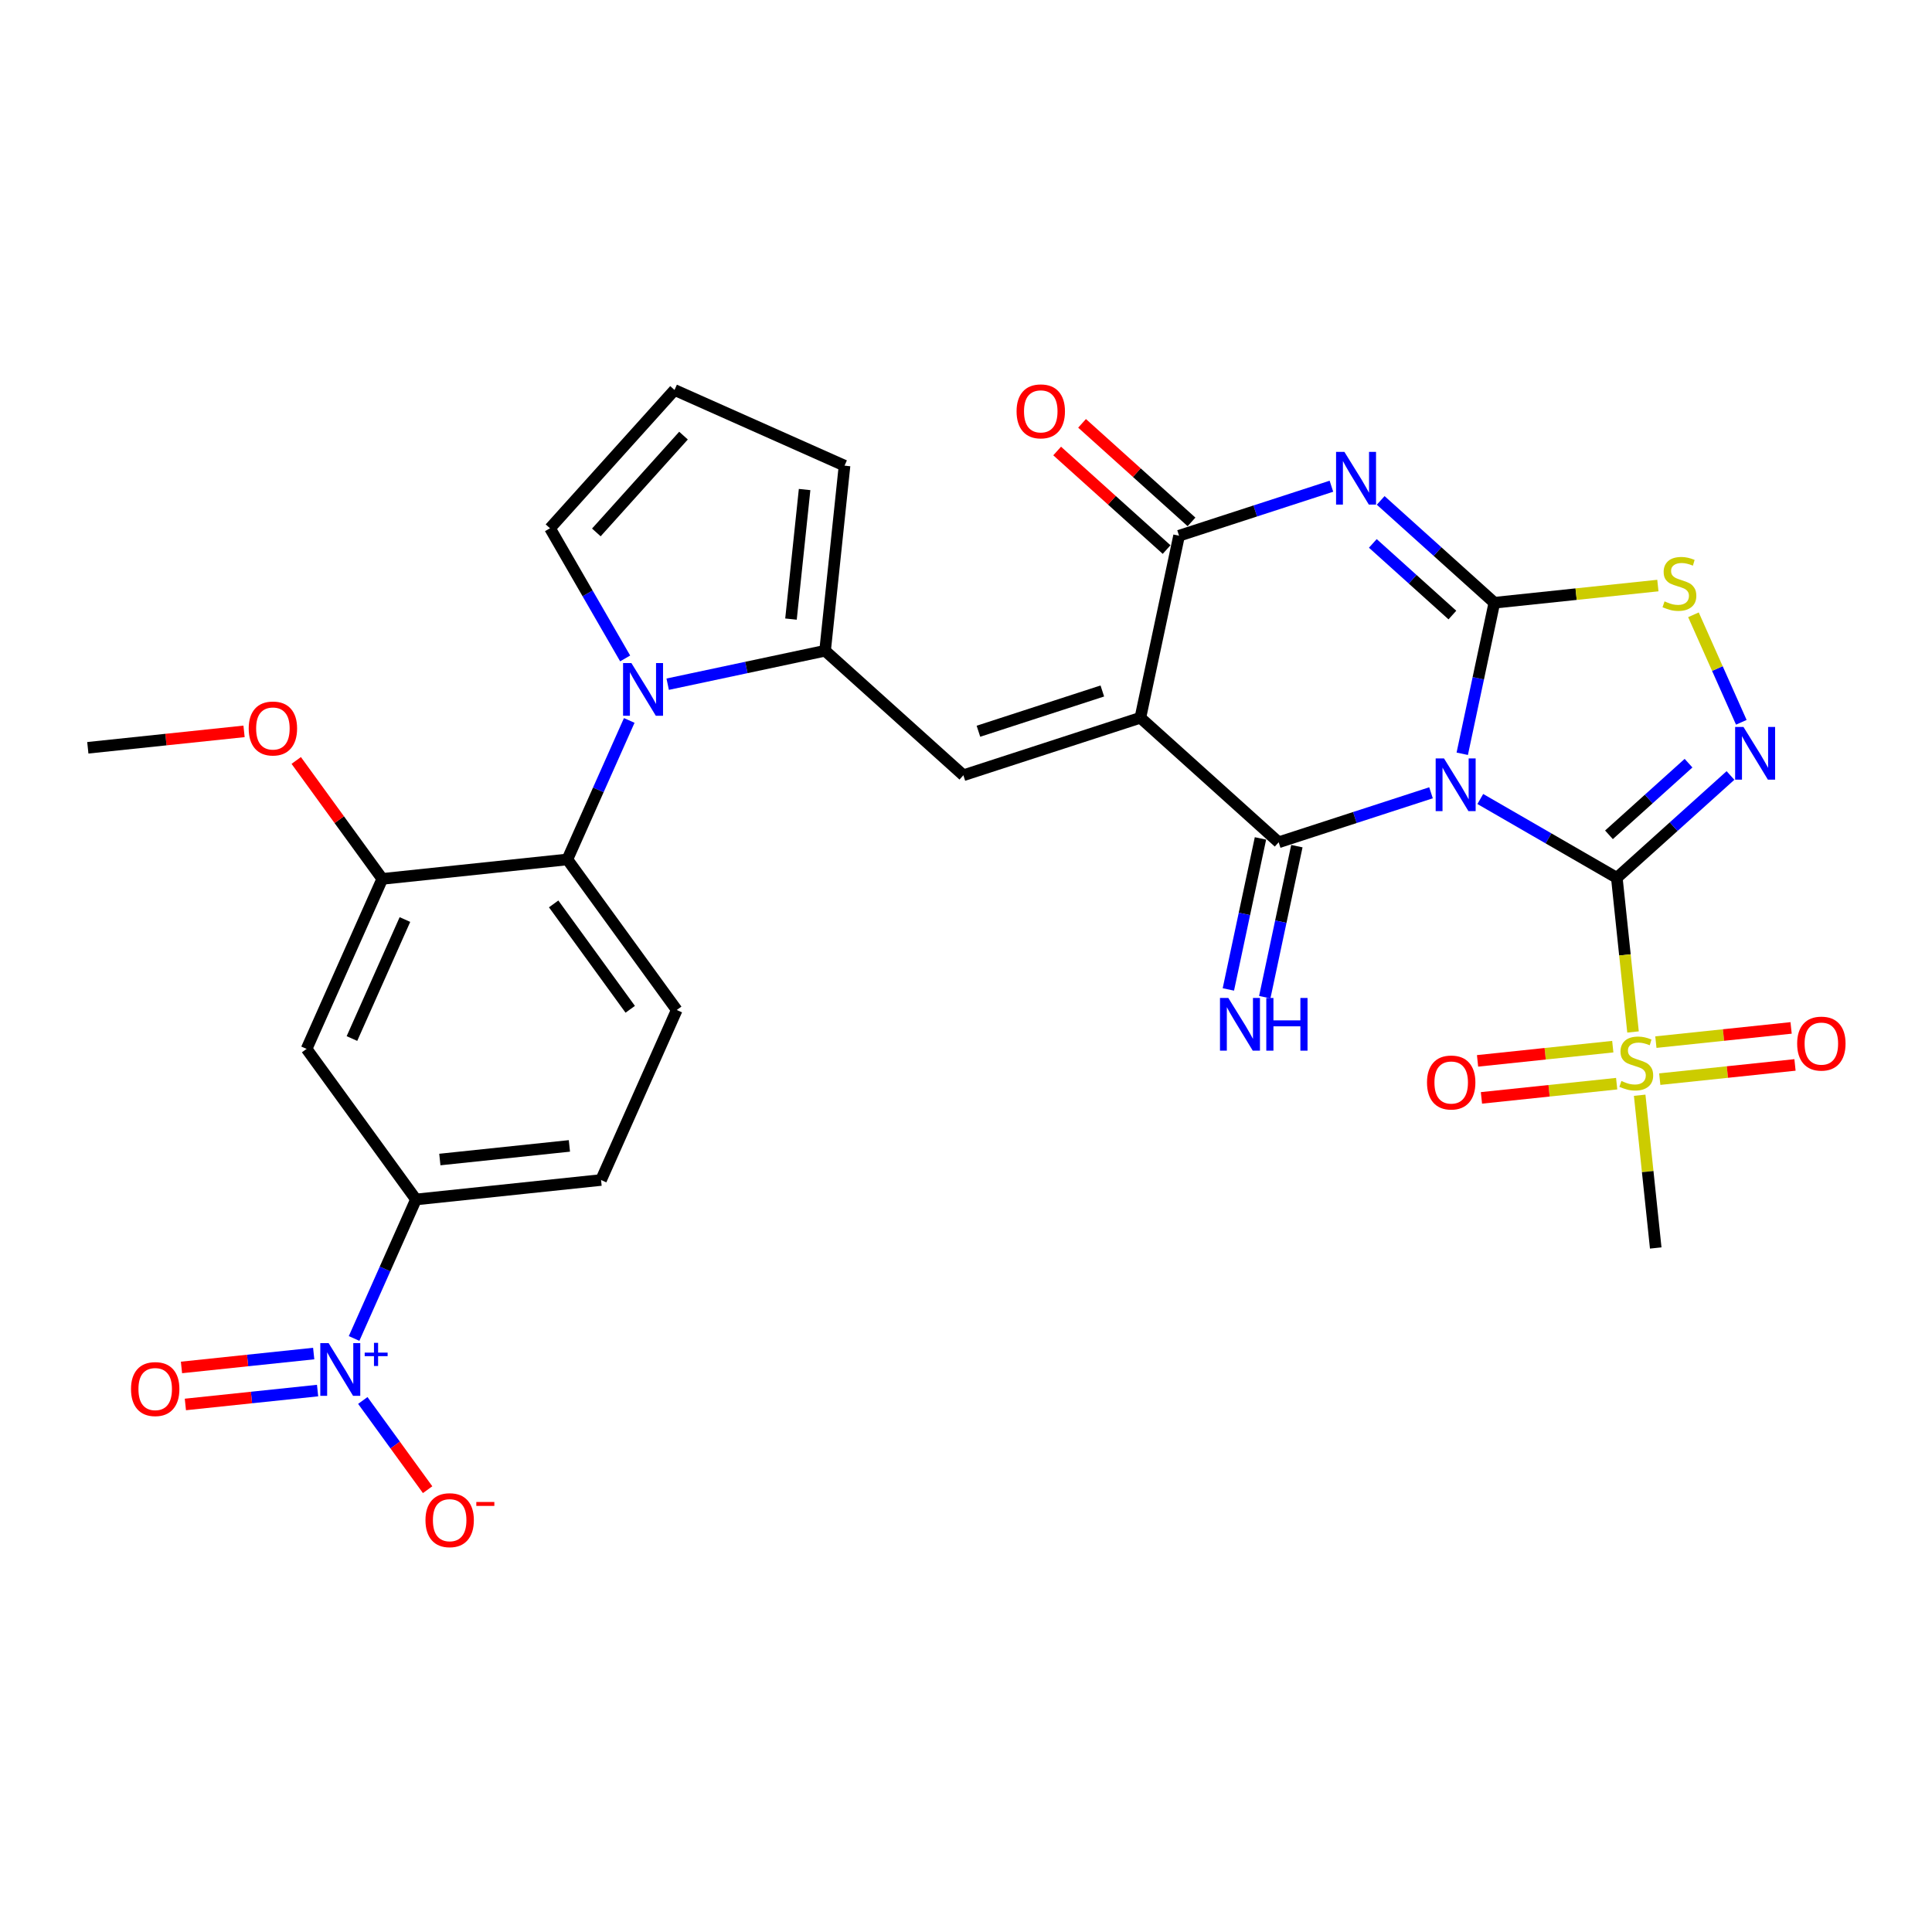 <?xml version='1.0' encoding='iso-8859-1'?>
<svg version='1.1' baseProfile='full'
              xmlns='http://www.w3.org/2000/svg'
                      xmlns:rdkit='http://www.rdkit.org/xml'
                      xmlns:xlink='http://www.w3.org/1999/xlink'
                  xml:space='preserve'
width='1000px' height='1000px' viewBox='0 0 1000 1000'>
<!-- END OF HEADER -->
<rect style='opacity:1.0;fill:#FFFFFF;stroke:none' width='1000' height='1000' x='0' y='0'> </rect>
<path class='bond-0' d='M 766.199,413.561 L 801.532,433.96' style='fill:none;fill-rule:evenodd;stroke:#0000FF;stroke-width:6px;stroke-linecap:butt;stroke-linejoin:miter;stroke-opacity:1' />
<path class='bond-0' d='M 801.532,433.96 L 836.865,454.36' style='fill:none;fill-rule:evenodd;stroke:#000000;stroke-width:6px;stroke-linecap:butt;stroke-linejoin:miter;stroke-opacity:1' />
<path class='bond-1' d='M 756.857,390.15 L 765.165,351.065' style='fill:none;fill-rule:evenodd;stroke:#0000FF;stroke-width:6px;stroke-linecap:butt;stroke-linejoin:miter;stroke-opacity:1' />
<path class='bond-1' d='M 765.165,351.065 L 773.473,311.979' style='fill:none;fill-rule:evenodd;stroke:#000000;stroke-width:6px;stroke-linecap:butt;stroke-linejoin:miter;stroke-opacity:1' />
<path class='bond-3' d='M 740.692,410.342 L 701.264,423.153' style='fill:none;fill-rule:evenodd;stroke:#0000FF;stroke-width:6px;stroke-linecap:butt;stroke-linejoin:miter;stroke-opacity:1' />
<path class='bond-3' d='M 701.264,423.153 L 661.836,435.963' style='fill:none;fill-rule:evenodd;stroke:#000000;stroke-width:6px;stroke-linecap:butt;stroke-linejoin:miter;stroke-opacity:1' />
<path class='bond-5' d='M 836.865,454.36 L 866.279,427.875' style='fill:none;fill-rule:evenodd;stroke:#000000;stroke-width:6px;stroke-linecap:butt;stroke-linejoin:miter;stroke-opacity:1' />
<path class='bond-5' d='M 866.279,427.875 L 895.694,401.39' style='fill:none;fill-rule:evenodd;stroke:#0000FF;stroke-width:6px;stroke-linecap:butt;stroke-linejoin:miter;stroke-opacity:1' />
<path class='bond-5' d='M 832.798,432.098 L 853.389,413.558' style='fill:none;fill-rule:evenodd;stroke:#000000;stroke-width:6px;stroke-linecap:butt;stroke-linejoin:miter;stroke-opacity:1' />
<path class='bond-5' d='M 853.389,413.558 L 873.979,395.019' style='fill:none;fill-rule:evenodd;stroke:#0000FF;stroke-width:6px;stroke-linecap:butt;stroke-linejoin:miter;stroke-opacity:1' />
<path class='bond-7' d='M 836.865,454.36 L 841.058,494.253' style='fill:none;fill-rule:evenodd;stroke:#000000;stroke-width:6px;stroke-linecap:butt;stroke-linejoin:miter;stroke-opacity:1' />
<path class='bond-7' d='M 841.058,494.253 L 845.25,534.147' style='fill:none;fill-rule:evenodd;stroke:#CCCC00;stroke-width:6px;stroke-linecap:butt;stroke-linejoin:miter;stroke-opacity:1' />
<path class='bond-4' d='M 773.473,311.979 L 744.058,285.494' style='fill:none;fill-rule:evenodd;stroke:#000000;stroke-width:6px;stroke-linecap:butt;stroke-linejoin:miter;stroke-opacity:1' />
<path class='bond-4' d='M 744.058,285.494 L 714.643,259.009' style='fill:none;fill-rule:evenodd;stroke:#0000FF;stroke-width:6px;stroke-linecap:butt;stroke-linejoin:miter;stroke-opacity:1' />
<path class='bond-4' d='M 751.757,318.35 L 731.167,299.81' style='fill:none;fill-rule:evenodd;stroke:#000000;stroke-width:6px;stroke-linecap:butt;stroke-linejoin:miter;stroke-opacity:1' />
<path class='bond-4' d='M 731.167,299.81 L 710.577,281.271' style='fill:none;fill-rule:evenodd;stroke:#0000FF;stroke-width:6px;stroke-linecap:butt;stroke-linejoin:miter;stroke-opacity:1' />
<path class='bond-10' d='M 773.473,311.979 L 815.793,307.531' style='fill:none;fill-rule:evenodd;stroke:#000000;stroke-width:6px;stroke-linecap:butt;stroke-linejoin:miter;stroke-opacity:1' />
<path class='bond-10' d='M 815.793,307.531 L 858.114,303.083' style='fill:none;fill-rule:evenodd;stroke:#CCCC00;stroke-width:6px;stroke-linecap:butt;stroke-linejoin:miter;stroke-opacity:1' />
<path class='bond-2' d='M 590.254,371.51 L 661.836,435.963' style='fill:none;fill-rule:evenodd;stroke:#000000;stroke-width:6px;stroke-linecap:butt;stroke-linejoin:miter;stroke-opacity:1' />
<path class='bond-6' d='M 590.254,371.51 L 610.281,277.291' style='fill:none;fill-rule:evenodd;stroke:#000000;stroke-width:6px;stroke-linecap:butt;stroke-linejoin:miter;stroke-opacity:1' />
<path class='bond-9' d='M 590.254,371.51 L 498.644,401.276' style='fill:none;fill-rule:evenodd;stroke:#000000;stroke-width:6px;stroke-linecap:butt;stroke-linejoin:miter;stroke-opacity:1' />
<path class='bond-9' d='M 570.559,357.653 L 506.433,378.489' style='fill:none;fill-rule:evenodd;stroke:#000000;stroke-width:6px;stroke-linecap:butt;stroke-linejoin:miter;stroke-opacity:1' />
<path class='bond-17' d='M 652.414,433.961 L 644.106,473.046' style='fill:none;fill-rule:evenodd;stroke:#000000;stroke-width:6px;stroke-linecap:butt;stroke-linejoin:miter;stroke-opacity:1' />
<path class='bond-17' d='M 644.106,473.046 L 635.799,512.132' style='fill:none;fill-rule:evenodd;stroke:#0000FF;stroke-width:6px;stroke-linecap:butt;stroke-linejoin:miter;stroke-opacity:1' />
<path class='bond-17' d='M 671.258,437.966 L 662.95,477.052' style='fill:none;fill-rule:evenodd;stroke:#000000;stroke-width:6px;stroke-linecap:butt;stroke-linejoin:miter;stroke-opacity:1' />
<path class='bond-17' d='M 662.95,477.052 L 654.642,516.138' style='fill:none;fill-rule:evenodd;stroke:#0000FF;stroke-width:6px;stroke-linecap:butt;stroke-linejoin:miter;stroke-opacity:1' />
<path class='bond-32' d='M 689.137,251.669 L 649.709,264.48' style='fill:none;fill-rule:evenodd;stroke:#0000FF;stroke-width:6px;stroke-linecap:butt;stroke-linejoin:miter;stroke-opacity:1' />
<path class='bond-32' d='M 649.709,264.48 L 610.281,277.291' style='fill:none;fill-rule:evenodd;stroke:#000000;stroke-width:6px;stroke-linecap:butt;stroke-linejoin:miter;stroke-opacity:1' />
<path class='bond-31' d='M 901.302,373.859 L 888.914,346.036' style='fill:none;fill-rule:evenodd;stroke:#0000FF;stroke-width:6px;stroke-linecap:butt;stroke-linejoin:miter;stroke-opacity:1' />
<path class='bond-31' d='M 888.914,346.036 L 876.527,318.212' style='fill:none;fill-rule:evenodd;stroke:#CCCC00;stroke-width:6px;stroke-linecap:butt;stroke-linejoin:miter;stroke-opacity:1' />
<path class='bond-25' d='M 616.726,270.133 L 588.4,244.628' style='fill:none;fill-rule:evenodd;stroke:#000000;stroke-width:6px;stroke-linecap:butt;stroke-linejoin:miter;stroke-opacity:1' />
<path class='bond-25' d='M 588.4,244.628 L 560.074,219.123' style='fill:none;fill-rule:evenodd;stroke:#FF0000;stroke-width:6px;stroke-linecap:butt;stroke-linejoin:miter;stroke-opacity:1' />
<path class='bond-25' d='M 603.835,284.45 L 575.509,258.945' style='fill:none;fill-rule:evenodd;stroke:#000000;stroke-width:6px;stroke-linecap:butt;stroke-linejoin:miter;stroke-opacity:1' />
<path class='bond-25' d='M 575.509,258.945 L 547.183,233.44' style='fill:none;fill-rule:evenodd;stroke:#FF0000;stroke-width:6px;stroke-linecap:butt;stroke-linejoin:miter;stroke-opacity:1' />
<path class='bond-21' d='M 834.772,541.749 L 799.776,545.427' style='fill:none;fill-rule:evenodd;stroke:#CCCC00;stroke-width:6px;stroke-linecap:butt;stroke-linejoin:miter;stroke-opacity:1' />
<path class='bond-21' d='M 799.776,545.427 L 764.78,549.105' style='fill:none;fill-rule:evenodd;stroke:#FF0000;stroke-width:6px;stroke-linecap:butt;stroke-linejoin:miter;stroke-opacity:1' />
<path class='bond-21' d='M 836.786,560.908 L 801.79,564.586' style='fill:none;fill-rule:evenodd;stroke:#CCCC00;stroke-width:6px;stroke-linecap:butt;stroke-linejoin:miter;stroke-opacity:1' />
<path class='bond-21' d='M 801.79,564.586 L 766.794,568.264' style='fill:none;fill-rule:evenodd;stroke:#FF0000;stroke-width:6px;stroke-linecap:butt;stroke-linejoin:miter;stroke-opacity:1' />
<path class='bond-22' d='M 859.094,558.563 L 894.09,554.885' style='fill:none;fill-rule:evenodd;stroke:#CCCC00;stroke-width:6px;stroke-linecap:butt;stroke-linejoin:miter;stroke-opacity:1' />
<path class='bond-22' d='M 894.09,554.885 L 929.086,551.207' style='fill:none;fill-rule:evenodd;stroke:#FF0000;stroke-width:6px;stroke-linecap:butt;stroke-linejoin:miter;stroke-opacity:1' />
<path class='bond-22' d='M 857.081,539.404 L 892.077,535.726' style='fill:none;fill-rule:evenodd;stroke:#CCCC00;stroke-width:6px;stroke-linecap:butt;stroke-linejoin:miter;stroke-opacity:1' />
<path class='bond-22' d='M 892.077,535.726 L 927.073,532.047' style='fill:none;fill-rule:evenodd;stroke:#FF0000;stroke-width:6px;stroke-linecap:butt;stroke-linejoin:miter;stroke-opacity:1' />
<path class='bond-28' d='M 848.693,566.897 L 852.847,606.424' style='fill:none;fill-rule:evenodd;stroke:#CCCC00;stroke-width:6px;stroke-linecap:butt;stroke-linejoin:miter;stroke-opacity:1' />
<path class='bond-28' d='M 852.847,606.424 L 857.002,645.952' style='fill:none;fill-rule:evenodd;stroke:#000000;stroke-width:6px;stroke-linecap:butt;stroke-linejoin:miter;stroke-opacity:1' />
<path class='bond-8' d='M 345.596,354.139 L 386.329,345.481' style='fill:none;fill-rule:evenodd;stroke:#0000FF;stroke-width:6px;stroke-linecap:butt;stroke-linejoin:miter;stroke-opacity:1' />
<path class='bond-8' d='M 386.329,345.481 L 427.062,336.823' style='fill:none;fill-rule:evenodd;stroke:#000000;stroke-width:6px;stroke-linecap:butt;stroke-linejoin:miter;stroke-opacity:1' />
<path class='bond-13' d='M 325.698,372.897 L 309.681,408.871' style='fill:none;fill-rule:evenodd;stroke:#0000FF;stroke-width:6px;stroke-linecap:butt;stroke-linejoin:miter;stroke-opacity:1' />
<path class='bond-13' d='M 309.681,408.871 L 293.665,444.846' style='fill:none;fill-rule:evenodd;stroke:#000000;stroke-width:6px;stroke-linecap:butt;stroke-linejoin:miter;stroke-opacity:1' />
<path class='bond-19' d='M 323.578,340.802 L 304.129,307.116' style='fill:none;fill-rule:evenodd;stroke:#0000FF;stroke-width:6px;stroke-linecap:butt;stroke-linejoin:miter;stroke-opacity:1' />
<path class='bond-19' d='M 304.129,307.116 L 284.681,273.431' style='fill:none;fill-rule:evenodd;stroke:#000000;stroke-width:6px;stroke-linecap:butt;stroke-linejoin:miter;stroke-opacity:1' />
<path class='bond-11' d='M 498.644,401.276 L 427.062,336.823' style='fill:none;fill-rule:evenodd;stroke:#000000;stroke-width:6px;stroke-linecap:butt;stroke-linejoin:miter;stroke-opacity:1' />
<path class='bond-23' d='M 427.062,336.823 L 437.13,241.027' style='fill:none;fill-rule:evenodd;stroke:#000000;stroke-width:6px;stroke-linecap:butt;stroke-linejoin:miter;stroke-opacity:1' />
<path class='bond-23' d='M 409.413,320.44 L 416.461,253.382' style='fill:none;fill-rule:evenodd;stroke:#000000;stroke-width:6px;stroke-linecap:butt;stroke-linejoin:miter;stroke-opacity:1' />
<path class='bond-12' d='M 183.274,692.787 L 199.291,656.812' style='fill:none;fill-rule:evenodd;stroke:#0000FF;stroke-width:6px;stroke-linecap:butt;stroke-linejoin:miter;stroke-opacity:1' />
<path class='bond-12' d='M 199.291,656.812 L 215.308,620.838' style='fill:none;fill-rule:evenodd;stroke:#000000;stroke-width:6px;stroke-linecap:butt;stroke-linejoin:miter;stroke-opacity:1' />
<path class='bond-20' d='M 187.788,724.882 L 204.562,747.969' style='fill:none;fill-rule:evenodd;stroke:#0000FF;stroke-width:6px;stroke-linecap:butt;stroke-linejoin:miter;stroke-opacity:1' />
<path class='bond-20' d='M 204.562,747.969 L 221.336,771.056' style='fill:none;fill-rule:evenodd;stroke:#FF0000;stroke-width:6px;stroke-linecap:butt;stroke-linejoin:miter;stroke-opacity:1' />
<path class='bond-24' d='M 162.369,700.595 L 128.152,704.191' style='fill:none;fill-rule:evenodd;stroke:#0000FF;stroke-width:6px;stroke-linecap:butt;stroke-linejoin:miter;stroke-opacity:1' />
<path class='bond-24' d='M 128.152,704.191 L 93.936,707.788' style='fill:none;fill-rule:evenodd;stroke:#FF0000;stroke-width:6px;stroke-linecap:butt;stroke-linejoin:miter;stroke-opacity:1' />
<path class='bond-24' d='M 164.383,719.754 L 130.166,723.351' style='fill:none;fill-rule:evenodd;stroke:#0000FF;stroke-width:6px;stroke-linecap:butt;stroke-linejoin:miter;stroke-opacity:1' />
<path class='bond-24' d='M 130.166,723.351 L 95.95,726.947' style='fill:none;fill-rule:evenodd;stroke:#FF0000;stroke-width:6px;stroke-linecap:butt;stroke-linejoin:miter;stroke-opacity:1' />
<path class='bond-15' d='M 293.665,444.846 L 197.868,454.914' style='fill:none;fill-rule:evenodd;stroke:#000000;stroke-width:6px;stroke-linecap:butt;stroke-linejoin:miter;stroke-opacity:1' />
<path class='bond-18' d='M 293.665,444.846 L 350.282,522.773' style='fill:none;fill-rule:evenodd;stroke:#000000;stroke-width:6px;stroke-linecap:butt;stroke-linejoin:miter;stroke-opacity:1' />
<path class='bond-18' d='M 286.572,467.858 L 326.204,522.408' style='fill:none;fill-rule:evenodd;stroke:#000000;stroke-width:6px;stroke-linecap:butt;stroke-linejoin:miter;stroke-opacity:1' />
<path class='bond-14' d='M 215.308,620.838 L 311.104,610.77' style='fill:none;fill-rule:evenodd;stroke:#000000;stroke-width:6px;stroke-linecap:butt;stroke-linejoin:miter;stroke-opacity:1' />
<path class='bond-14' d='M 227.663,600.169 L 294.721,593.121' style='fill:none;fill-rule:evenodd;stroke:#000000;stroke-width:6px;stroke-linecap:butt;stroke-linejoin:miter;stroke-opacity:1' />
<path class='bond-34' d='M 215.308,620.838 L 158.69,542.911' style='fill:none;fill-rule:evenodd;stroke:#000000;stroke-width:6px;stroke-linecap:butt;stroke-linejoin:miter;stroke-opacity:1' />
<path class='bond-16' d='M 197.868,454.914 L 158.69,542.911' style='fill:none;fill-rule:evenodd;stroke:#000000;stroke-width:6px;stroke-linecap:butt;stroke-linejoin:miter;stroke-opacity:1' />
<path class='bond-16' d='M 209.591,475.949 L 182.166,537.547' style='fill:none;fill-rule:evenodd;stroke:#000000;stroke-width:6px;stroke-linecap:butt;stroke-linejoin:miter;stroke-opacity:1' />
<path class='bond-29' d='M 197.868,454.914 L 175.599,424.263' style='fill:none;fill-rule:evenodd;stroke:#000000;stroke-width:6px;stroke-linecap:butt;stroke-linejoin:miter;stroke-opacity:1' />
<path class='bond-29' d='M 175.599,424.263 L 153.33,393.612' style='fill:none;fill-rule:evenodd;stroke:#FF0000;stroke-width:6px;stroke-linecap:butt;stroke-linejoin:miter;stroke-opacity:1' />
<path class='bond-27' d='M 350.282,522.773 L 311.104,610.77' style='fill:none;fill-rule:evenodd;stroke:#000000;stroke-width:6px;stroke-linecap:butt;stroke-linejoin:miter;stroke-opacity:1' />
<path class='bond-33' d='M 284.681,273.431 L 349.134,201.848' style='fill:none;fill-rule:evenodd;stroke:#000000;stroke-width:6px;stroke-linecap:butt;stroke-linejoin:miter;stroke-opacity:1' />
<path class='bond-33' d='M 308.666,275.584 L 353.783,225.476' style='fill:none;fill-rule:evenodd;stroke:#000000;stroke-width:6px;stroke-linecap:butt;stroke-linejoin:miter;stroke-opacity:1' />
<path class='bond-26' d='M 437.13,241.027 L 349.134,201.848' style='fill:none;fill-rule:evenodd;stroke:#000000;stroke-width:6px;stroke-linecap:butt;stroke-linejoin:miter;stroke-opacity:1' />
<path class='bond-30' d='M 126.32,378.556 L 85.888,382.806' style='fill:none;fill-rule:evenodd;stroke:#FF0000;stroke-width:6px;stroke-linecap:butt;stroke-linejoin:miter;stroke-opacity:1' />
<path class='bond-30' d='M 85.888,382.806 L 45.455,387.055' style='fill:none;fill-rule:evenodd;stroke:#000000;stroke-width:6px;stroke-linecap:butt;stroke-linejoin:miter;stroke-opacity:1' />
<path  class='atom-0' d='M 747.416 392.558
L 756.355 407.007
Q 757.241 408.433, 758.666 411.014
Q 760.092 413.595, 760.169 413.75
L 760.169 392.558
L 763.791 392.558
L 763.791 419.837
L 760.053 419.837
L 750.46 404.04
Q 749.342 402.191, 748.148 400.072
Q 746.992 397.952, 746.645 397.297
L 746.645 419.837
L 743.1 419.837
L 743.1 392.558
L 747.416 392.558
' fill='#0000FF'/>
<path  class='atom-5' d='M 695.86 233.886
L 704.799 248.335
Q 705.685 249.76, 707.111 252.342
Q 708.536 254.923, 708.613 255.077
L 708.613 233.886
L 712.235 233.886
L 712.235 261.165
L 708.498 261.165
L 698.904 245.368
Q 697.787 243.519, 696.592 241.399
Q 695.436 239.28, 695.09 238.625
L 695.09 261.165
L 691.545 261.165
L 691.545 233.886
L 695.86 233.886
' fill='#0000FF'/>
<path  class='atom-6' d='M 902.417 376.267
L 911.356 390.716
Q 912.242 392.141, 913.668 394.723
Q 915.093 397.304, 915.17 397.458
L 915.17 376.267
L 918.792 376.267
L 918.792 403.546
L 915.055 403.546
L 905.461 387.749
Q 904.344 385.899, 903.149 383.78
Q 901.993 381.661, 901.647 381.006
L 901.647 403.546
L 898.102 403.546
L 898.102 376.267
L 902.417 376.267
' fill='#0000FF'/>
<path  class='atom-8' d='M 839.227 559.518
Q 839.535 559.634, 840.807 560.173
Q 842.078 560.713, 843.465 561.06
Q 844.891 561.368, 846.278 561.368
Q 848.86 561.368, 850.362 560.135
Q 851.865 558.863, 851.865 556.667
Q 851.865 555.165, 851.094 554.24
Q 850.362 553.315, 849.206 552.814
Q 848.05 552.313, 846.124 551.736
Q 843.697 551.003, 842.233 550.31
Q 840.807 549.616, 839.767 548.152
Q 838.765 546.688, 838.765 544.222
Q 838.765 540.793, 841.077 538.674
Q 843.427 536.555, 848.05 536.555
Q 851.21 536.555, 854.793 538.058
L 853.907 541.024
Q 850.632 539.676, 848.166 539.676
Q 845.508 539.676, 844.043 540.793
Q 842.579 541.872, 842.618 543.76
Q 842.618 545.224, 843.35 546.11
Q 844.12 546.996, 845.199 547.497
Q 846.317 547.998, 848.166 548.576
Q 850.632 549.347, 852.096 550.117
Q 853.56 550.888, 854.6 552.468
Q 855.679 554.009, 855.679 556.667
Q 855.679 560.443, 853.136 562.485
Q 850.632 564.489, 846.432 564.489
Q 844.005 564.489, 842.155 563.949
Q 840.345 563.449, 838.187 562.562
L 839.227 559.518
' fill='#CCCC00'/>
<path  class='atom-9' d='M 326.813 343.21
L 335.752 357.659
Q 336.638 359.084, 338.064 361.666
Q 339.489 364.247, 339.566 364.401
L 339.566 343.21
L 343.188 343.21
L 343.188 370.489
L 339.451 370.489
L 329.857 354.692
Q 328.74 352.843, 327.545 350.723
Q 326.389 348.604, 326.042 347.949
L 326.042 370.489
L 322.498 370.489
L 322.498 343.21
L 326.813 343.21
' fill='#0000FF'/>
<path  class='atom-11' d='M 861.563 311.273
Q 861.871 311.389, 863.142 311.928
Q 864.414 312.467, 865.801 312.814
Q 867.227 313.122, 868.614 313.122
Q 871.195 313.122, 872.698 311.889
Q 874.2 310.618, 874.2 308.422
Q 874.2 306.919, 873.43 305.994
Q 872.698 305.07, 871.542 304.569
Q 870.386 304.068, 868.46 303.49
Q 866.032 302.758, 864.568 302.064
Q 863.142 301.371, 862.102 299.907
Q 861.1 298.443, 861.1 295.977
Q 861.1 292.548, 863.412 290.429
Q 865.762 288.309, 870.386 288.309
Q 873.545 288.309, 877.129 289.812
L 876.242 292.779
Q 872.967 291.43, 870.502 291.43
Q 867.843 291.43, 866.379 292.548
Q 864.915 293.626, 864.953 295.514
Q 864.953 296.979, 865.685 297.865
Q 866.456 298.751, 867.535 299.252
Q 868.652 299.753, 870.502 300.331
Q 872.967 301.101, 874.432 301.872
Q 875.896 302.642, 876.936 304.222
Q 878.015 305.763, 878.015 308.422
Q 878.015 312.198, 875.472 314.24
Q 872.967 316.243, 868.768 316.243
Q 866.34 316.243, 864.491 315.704
Q 862.68 315.203, 860.522 314.317
L 861.563 311.273
' fill='#CCCC00'/>
<path  class='atom-13' d='M 170.099 695.195
L 179.038 709.643
Q 179.924 711.069, 181.35 713.65
Q 182.776 716.232, 182.853 716.386
L 182.853 695.195
L 186.474 695.195
L 186.474 722.474
L 182.737 722.474
L 173.143 706.677
Q 172.026 704.827, 170.831 702.708
Q 169.676 700.589, 169.329 699.934
L 169.329 722.474
L 165.784 722.474
L 165.784 695.195
L 170.099 695.195
' fill='#0000FF'/>
<path  class='atom-13' d='M 188.763 700.112
L 193.569 700.112
L 193.569 695.052
L 195.705 695.052
L 195.705 700.112
L 200.639 700.112
L 200.639 701.943
L 195.705 701.943
L 195.705 707.029
L 193.569 707.029
L 193.569 701.943
L 188.763 701.943
L 188.763 700.112
' fill='#0000FF'/>
<path  class='atom-18' d='M 635.78 516.543
L 644.718 530.991
Q 645.605 532.417, 647.03 534.999
Q 648.456 537.58, 648.533 537.734
L 648.533 516.543
L 652.155 516.543
L 652.155 543.822
L 648.417 543.822
L 638.823 528.025
Q 637.706 526.175, 636.512 524.056
Q 635.356 521.937, 635.009 521.282
L 635.009 543.822
L 631.464 543.822
L 631.464 516.543
L 635.78 516.543
' fill='#0000FF'/>
<path  class='atom-18' d='M 655.43 516.543
L 659.128 516.543
L 659.128 528.14
L 673.076 528.14
L 673.076 516.543
L 676.775 516.543
L 676.775 543.822
L 673.076 543.822
L 673.076 531.223
L 659.128 531.223
L 659.128 543.822
L 655.43 543.822
L 655.43 516.543
' fill='#0000FF'/>
<path  class='atom-21' d='M 220.225 786.839
Q 220.225 780.289, 223.461 776.629
Q 226.698 772.968, 232.747 772.968
Q 238.796 772.968, 242.033 776.629
Q 245.269 780.289, 245.269 786.839
Q 245.269 793.466, 241.994 797.242
Q 238.719 800.979, 232.747 800.979
Q 226.736 800.979, 223.461 797.242
Q 220.225 793.505, 220.225 786.839
M 232.747 797.897
Q 236.908 797.897, 239.143 795.123
Q 241.416 792.31, 241.416 786.839
Q 241.416 781.483, 239.143 778.786
Q 236.908 776.051, 232.747 776.051
Q 228.586 776.051, 226.313 778.748
Q 224.078 781.445, 224.078 786.839
Q 224.078 792.349, 226.313 795.123
Q 228.586 797.897, 232.747 797.897
' fill='#FF0000'/>
<path  class='atom-21' d='M 246.541 777.421
L 255.873 777.421
L 255.873 779.455
L 246.541 779.455
L 246.541 777.421
' fill='#FF0000'/>
<path  class='atom-22' d='M 738.615 560.301
Q 738.615 553.751, 741.851 550.091
Q 745.088 546.431, 751.137 546.431
Q 757.186 546.431, 760.423 550.091
Q 763.659 553.751, 763.659 560.301
Q 763.659 566.929, 760.384 570.704
Q 757.109 574.442, 751.137 574.442
Q 745.126 574.442, 741.851 570.704
Q 738.615 566.967, 738.615 560.301
M 751.137 571.359
Q 755.298 571.359, 757.533 568.585
Q 759.806 565.773, 759.806 560.301
Q 759.806 554.946, 757.533 552.249
Q 755.298 549.513, 751.137 549.513
Q 746.976 549.513, 744.703 552.21
Q 742.468 554.907, 742.468 560.301
Q 742.468 565.811, 744.703 568.585
Q 746.976 571.359, 751.137 571.359
' fill='#FF0000'/>
<path  class='atom-23' d='M 930.207 540.164
Q 930.207 533.614, 933.444 529.954
Q 936.68 526.294, 942.729 526.294
Q 948.778 526.294, 952.015 529.954
Q 955.251 533.614, 955.251 540.164
Q 955.251 546.791, 951.976 550.567
Q 948.701 554.305, 942.729 554.305
Q 936.719 554.305, 933.444 550.567
Q 930.207 546.83, 930.207 540.164
M 942.729 551.222
Q 946.89 551.222, 949.125 548.448
Q 951.398 545.635, 951.398 540.164
Q 951.398 534.809, 949.125 532.112
Q 946.89 529.376, 942.729 529.376
Q 938.568 529.376, 936.295 532.073
Q 934.06 534.77, 934.06 540.164
Q 934.06 545.674, 936.295 548.448
Q 938.568 551.222, 942.729 551.222
' fill='#FF0000'/>
<path  class='atom-25' d='M 67.811 718.98
Q 67.811 712.43, 71.047 708.77
Q 74.284 705.109, 80.333 705.109
Q 86.382 705.109, 89.619 708.77
Q 92.855 712.43, 92.855 718.98
Q 92.855 725.607, 89.58 729.383
Q 86.305 733.12, 80.333 733.12
Q 74.323 733.12, 71.047 729.383
Q 67.811 725.646, 67.811 718.98
M 80.333 730.038
Q 84.494 730.038, 86.729 727.264
Q 89.002 724.451, 89.002 718.98
Q 89.002 713.624, 86.729 710.927
Q 84.494 708.192, 80.333 708.192
Q 76.172 708.192, 73.899 710.889
Q 71.664 713.586, 71.664 718.98
Q 71.664 724.49, 73.899 727.264
Q 76.172 730.038, 80.333 730.038
' fill='#FF0000'/>
<path  class='atom-26' d='M 526.176 212.915
Q 526.176 206.365, 529.412 202.705
Q 532.649 199.045, 538.698 199.045
Q 544.747 199.045, 547.984 202.705
Q 551.22 206.365, 551.22 212.915
Q 551.22 219.542, 547.945 223.318
Q 544.67 227.056, 538.698 227.056
Q 532.687 227.056, 529.412 223.318
Q 526.176 219.581, 526.176 212.915
M 538.698 223.973
Q 542.859 223.973, 545.094 221.199
Q 547.367 218.386, 547.367 212.915
Q 547.367 207.56, 545.094 204.863
Q 542.859 202.127, 538.698 202.127
Q 534.537 202.127, 532.264 204.824
Q 530.029 207.521, 530.029 212.915
Q 530.029 218.425, 532.264 221.199
Q 534.537 223.973, 538.698 223.973
' fill='#FF0000'/>
<path  class='atom-30' d='M 128.729 377.064
Q 128.729 370.514, 131.965 366.854
Q 135.202 363.193, 141.251 363.193
Q 147.3 363.193, 150.536 366.854
Q 153.773 370.514, 153.773 377.064
Q 153.773 383.691, 150.498 387.467
Q 147.223 391.204, 141.251 391.204
Q 135.24 391.204, 131.965 387.467
Q 128.729 383.729, 128.729 377.064
M 141.251 388.122
Q 145.412 388.122, 147.647 385.348
Q 149.92 382.535, 149.92 377.064
Q 149.92 371.708, 147.647 369.011
Q 145.412 366.276, 141.251 366.276
Q 137.089 366.276, 134.816 368.973
Q 132.582 371.67, 132.582 377.064
Q 132.582 382.574, 134.816 385.348
Q 137.089 388.122, 141.251 388.122
' fill='#FF0000'/>
</svg>
